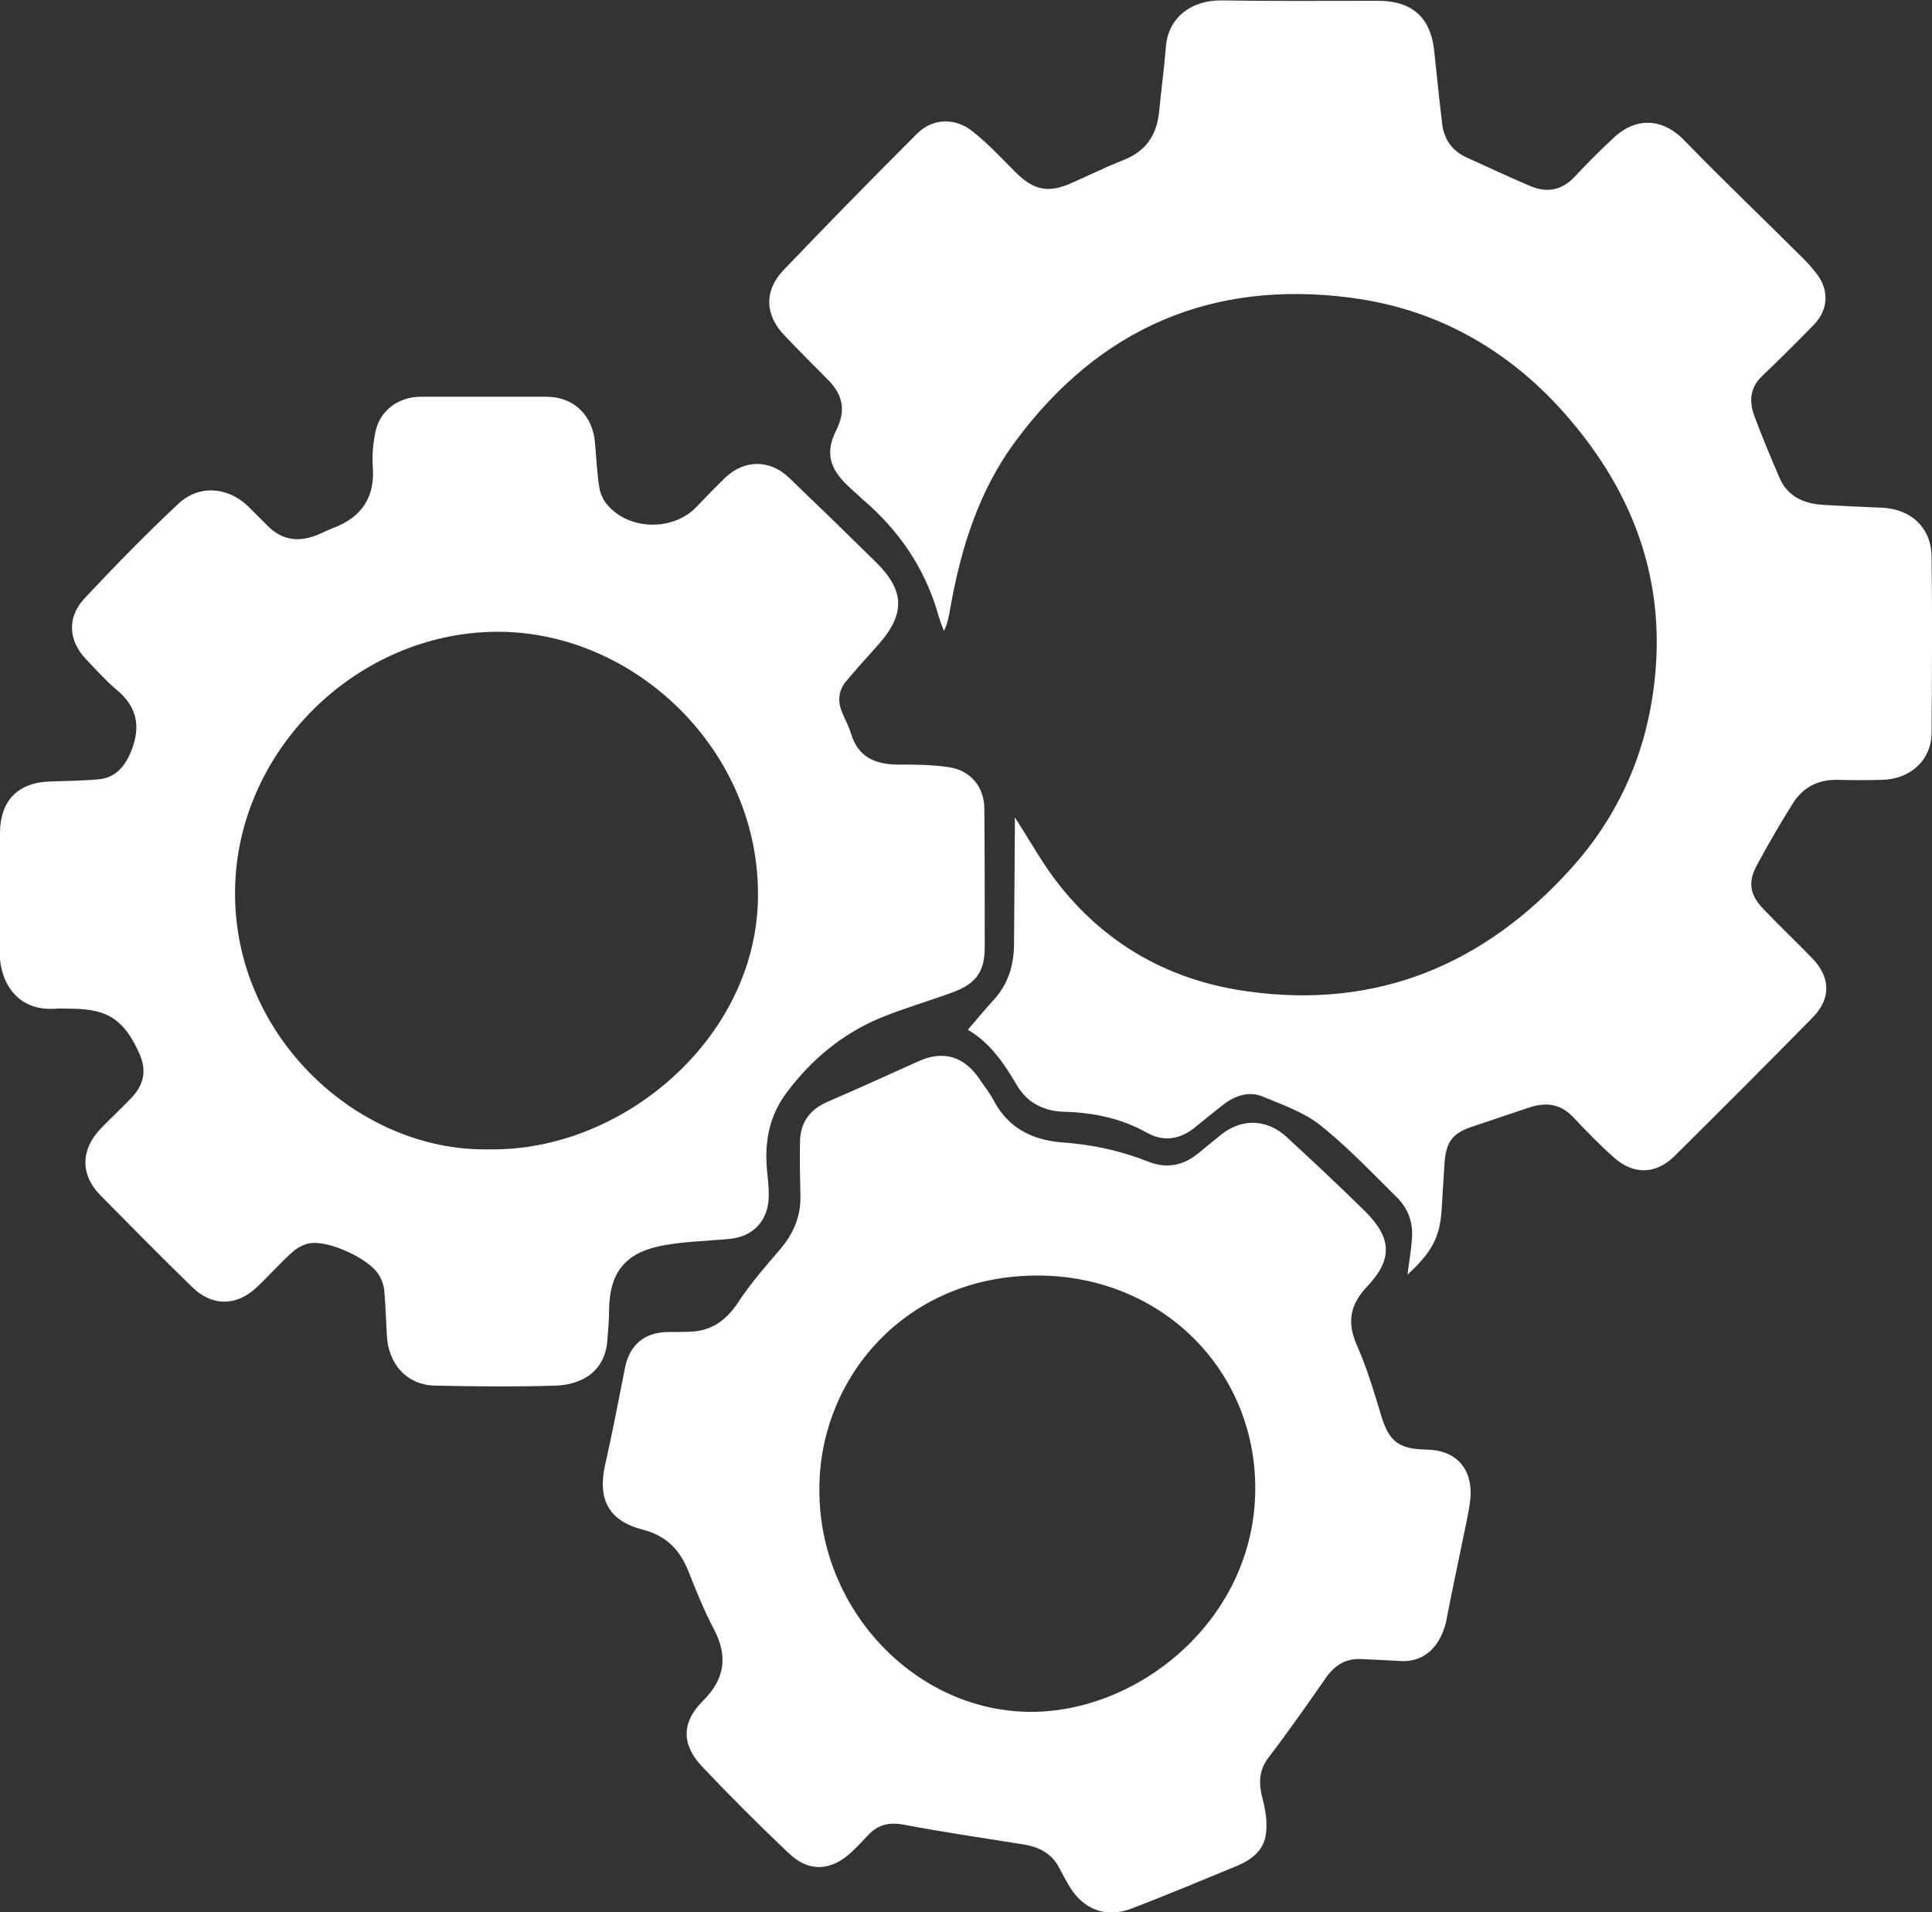 <?xml version="1.0" encoding="UTF-8"?> <svg xmlns="http://www.w3.org/2000/svg" viewBox="0 0 200.00 197.95" data-guides="{&quot;vertical&quot;:[],&quot;horizontal&quot;:[]}"><rect x="0" y="0" width="200.00" height="197.95" fill="#333333" stroke="none"/><defs></defs><path fill="#ffffff" stroke="none" fill-opacity="1" stroke-width="1" stroke-opacity="1" id="tSvg16f8acc3d40" title="Path 1" d="M145.697 131.951C145.868 130.628 146.081 129.433 146.167 128.195C146.295 126.572 145.782 125.121 144.63 123.968C142.026 121.407 139.507 118.718 136.647 116.455C134.982 115.132 132.762 114.363 130.713 113.51C129.262 112.912 127.811 113.424 126.615 114.363C125.676 115.089 124.737 115.857 123.798 116.626C122.218 117.949 120.468 118.248 118.675 117.224C116.071 115.772 113.211 115.174 110.265 115.089C108.088 115.046 106.338 114.193 105.228 112.272C103.905 110.009 102.453 107.917 100.191 106.594C101.173 105.441 102.069 104.374 103.008 103.35C104.374 101.77 104.929 99.934 104.972 97.885C105.015 93.915 105.015 89.945 105.057 85.975C105.057 85.548 105.057 85.079 105.057 84.609C106.637 87.043 108.003 89.561 109.753 91.738C114.748 97.971 121.322 101.557 129.177 102.624C142.538 104.502 153.637 99.849 162.559 89.988C167.639 84.396 170.542 77.736 171.31 70.18C172.335 60.319 169.304 51.696 163.114 44.14C157.095 36.755 149.326 32.059 139.849 30.821C125.505 28.943 113.851 33.938 105.186 45.592C101.301 50.8 99.465 56.776 98.355 63.051C98.227 63.777 98.099 64.546 97.715 65.314C97.501 64.759 97.288 64.204 97.117 63.606C95.751 58.825 93.062 54.898 89.305 51.696C88.793 51.227 88.281 50.757 87.768 50.287C85.847 48.452 85.421 46.83 86.573 44.524C87.598 42.475 87.256 40.853 85.677 39.274C84.183 37.78 82.689 36.285 81.237 34.749C79.188 32.657 79.06 30.096 81.109 27.961C85.677 23.18 90.287 18.484 94.94 13.831C96.52 12.252 98.868 12.124 100.703 13.618C102.325 14.898 103.734 16.435 105.186 17.887C107.021 19.68 108.515 20.021 110.906 18.954C112.741 18.143 114.577 17.246 116.413 16.521C118.718 15.581 119.785 13.874 119.999 11.483C120.212 9.306 120.511 7.129 120.681 4.952C120.895 1.836 123.285 0 126.487 0.043C131.781 0.128 137.074 0.085 142.41 0.085C142.581 0.085 142.752 0.085 142.922 0.085C146.295 0.171 148.13 1.921 148.472 5.293C148.728 7.769 148.984 10.245 149.283 12.721C149.454 14.386 150.308 15.624 151.844 16.307C153.979 17.289 156.113 18.271 158.29 19.21C160.126 20.021 161.705 19.722 163.071 18.228C164.31 16.905 165.59 15.624 166.913 14.386C169.133 12.209 171.951 12.038 174.384 14.557C178.44 18.74 182.666 22.753 186.764 26.851C187.233 27.321 187.703 27.876 188.13 28.431C189.368 30.096 189.24 32.102 187.788 33.596C186.038 35.389 184.288 37.139 182.452 38.889C181.172 40.085 181.043 41.493 181.598 43.03C182.41 45.207 183.306 47.342 184.202 49.434C185.013 51.355 186.678 52.123 188.642 52.251C190.649 52.379 192.697 52.465 194.704 52.55C197.735 52.635 199.912 54.556 199.955 57.587C200.04 63.692 199.997 69.839 199.955 75.943C199.912 78.675 197.778 80.639 194.875 80.725C193.338 80.767 191.758 80.767 190.222 80.725C188.173 80.682 186.593 81.536 185.569 83.201C184.288 85.249 183.093 87.299 181.94 89.433C180.915 91.269 181.086 92.592 182.58 94.129C184.202 95.836 185.953 97.501 187.575 99.166C189.496 101.13 189.581 103.35 187.66 105.313C182.922 110.137 178.141 114.918 173.317 119.699C171.396 121.578 169.091 121.62 167.084 119.828C165.59 118.504 164.224 117.095 162.858 115.644C161.535 114.235 159.998 114.064 158.248 114.662C156.327 115.302 154.448 115.943 152.527 116.583C150.393 117.266 149.71 118.12 149.539 120.382C149.454 121.962 149.326 123.541 149.24 125.164C149.07 128.024 148.258 129.603 145.697 131.951Z"></path><path fill="#ffffff" stroke="none" fill-opacity="1" stroke-width="1" stroke-opacity="1" id="tSvg2024ed3aaf" title="Path 2" d="M0 92.464C0 90.372 0 88.238 0 86.146C0.043 82.816 1.921 80.981 5.208 80.895C6.83 80.853 8.495 80.81 10.117 80.682C11.74 80.554 12.722 79.615 13.405 78.163C14.6 75.516 14.386 73.297 12.039 71.376C10.929 70.436 9.947 69.327 8.922 68.259C7.087 66.338 6.916 63.948 8.709 61.984C11.868 58.612 15.069 55.325 18.442 52.166C20.576 50.159 23.522 50.373 25.656 52.379C26.297 53.02 26.937 53.66 27.577 54.3C29.071 55.88 30.779 56.178 32.743 55.41C33.297 55.197 33.852 54.898 34.407 54.684C37.438 53.575 38.847 51.483 38.591 48.238C38.506 47.086 38.634 45.891 38.847 44.781C39.274 42.561 41.152 41.109 43.5 41.067C47.854 41.067 52.209 41.067 56.563 41.067C59.423 41.067 61.387 43.03 61.6 45.891C61.728 47.47 61.814 49.092 62.07 50.629C62.198 51.312 62.582 51.995 63.094 52.507C65.442 54.941 69.796 54.898 72.102 52.465C73.084 51.44 74.065 50.416 75.09 49.434C77.053 47.555 79.7 47.555 81.664 49.434C84.695 52.337 87.726 55.282 90.757 58.27C93.659 61.173 93.702 63.564 90.97 66.68C89.817 67.961 88.665 69.241 87.555 70.565C86.787 71.504 86.701 72.614 87.171 73.724C87.47 74.492 87.897 75.218 88.11 75.986C88.836 78.334 90.543 79.102 92.848 79.145C94.599 79.145 96.392 79.145 98.142 79.401C100.447 79.7 101.898 81.45 101.898 83.713C101.941 88.494 101.941 93.275 101.941 98.056C101.941 100.575 101.045 101.813 98.654 102.709C96.221 103.606 93.702 104.331 91.269 105.313C87.213 106.978 83.926 109.71 81.322 113.253C79.487 115.772 79.103 118.59 79.444 121.578C79.529 122.389 79.615 123.2 79.572 124.011C79.487 126.402 77.907 128.024 75.559 128.237C73.041 128.493 70.48 128.493 68.046 129.048C64.546 129.859 63.094 131.951 63.052 135.58C63.052 136.604 62.966 137.629 62.881 138.653C62.667 142.068 60.106 143.349 57.502 143.434C53.361 143.562 49.22 143.52 45.08 143.434C42.177 143.392 40.17 141.257 40.042 138.141C39.957 136.647 39.914 135.153 39.786 133.659C39.743 133.104 39.53 132.463 39.231 131.994C38.249 130.286 33.938 128.322 32.017 128.707C31.377 128.835 30.736 129.176 30.224 129.646C28.943 130.798 27.791 132.122 26.553 133.274C24.461 135.238 21.942 135.238 19.893 133.232C16.692 130.115 13.533 126.914 10.374 123.712C8.282 121.578 8.367 118.974 10.416 116.839C11.441 115.772 12.508 114.79 13.533 113.723C14.813 112.4 15.24 110.991 14.472 109.155C12.892 105.612 11.227 104.417 7.343 104.417C6.788 104.417 6.233 104.374 5.678 104.417C1.836 104.673 0 101.77 -0.042 98.611C0 96.605 0 94.556 0 92.464ZM50.587 118.974C64.46 119.23 78.206 107.49 78.462 93.062C78.761 77.736 65.698 65.314 51.398 65.399C36.841 65.485 24.461 77.779 24.333 92.208C24.162 107.277 37.097 119.23 50.587 118.974Z"></path><path fill="#ffffff" stroke="none" fill-opacity="1" stroke-width="1" stroke-opacity="1" id="tSvg150b1126dea" title="Path 3" d="M145.185 171.951C143.392 171.865 142.154 171.78 140.916 171.737C139.379 171.652 138.227 172.335 137.33 173.573C135.367 176.39 133.403 179.208 131.311 181.94C130.201 183.391 130.329 184.843 130.756 186.422C131.055 187.617 131.226 188.898 131.012 190.051C130.756 191.587 129.518 192.526 128.109 193.124C124.481 194.618 120.81 196.155 117.138 197.564C114.449 198.588 112.101 197.649 110.65 195.173C110.308 194.576 109.967 193.978 109.668 193.38C108.857 191.801 107.491 191.161 105.826 190.904C101.77 190.264 97.715 189.666 93.659 188.898C92.165 188.599 90.97 188.813 89.903 189.923C89.348 190.52 88.793 191.118 88.195 191.673C86.104 193.679 83.756 193.85 81.664 191.844C78.548 188.898 75.559 185.91 72.614 182.793C70.522 180.531 70.565 178.226 72.785 176.049C75.09 173.743 75.346 171.396 73.895 168.621C72.87 166.7 72.059 164.651 71.248 162.602C70.351 160.382 68.9 158.93 66.509 158.333C63.052 157.436 61.856 155.259 62.625 151.716C63.393 148.344 64.034 144.929 64.716 141.513C65.186 139.208 66.766 137.885 69.156 137.885C69.967 137.885 70.778 137.885 71.632 137.842C73.766 137.714 75.218 136.604 76.413 134.811C77.694 132.848 79.273 131.055 80.81 129.262C82.133 127.682 82.902 125.932 82.859 123.84C82.817 121.962 82.774 120.041 82.817 118.163C82.859 116.199 83.798 114.876 85.634 114.064C88.793 112.698 91.909 111.29 95.025 109.881C97.63 108.686 99.764 109.326 101.386 111.674C101.898 112.442 102.453 113.125 102.88 113.936C104.374 116.754 106.808 117.992 109.881 118.248C112.955 118.461 115.986 119.102 118.889 120.254C120.724 120.98 122.432 120.681 123.969 119.443C124.822 118.76 125.633 118.077 126.487 117.394C128.622 115.729 131.183 115.857 133.189 117.693C135.921 120.212 138.611 122.73 141.257 125.334C144.118 128.152 144.203 130.372 141.471 133.232C139.763 135.067 139.422 136.86 140.446 139.208C141.471 141.513 142.197 143.947 142.922 146.337C143.733 149.155 144.715 150.008 147.661 150.051C150.649 150.094 152.399 151.929 152.228 154.918C152.143 156.028 151.887 157.137 151.674 158.205C150.991 161.492 150.308 164.736 149.667 168.023C148.984 170.627 147.319 171.993 145.185 171.951ZM84.823 154.277C84.823 166.7 94.812 177.116 106.594 177.201C117.949 177.287 129.945 167.554 129.945 154.064C129.945 141.684 120.127 132.036 107.405 132.036C93.617 132.036 84.737 142.794 84.823 154.277Z"></path></svg> 